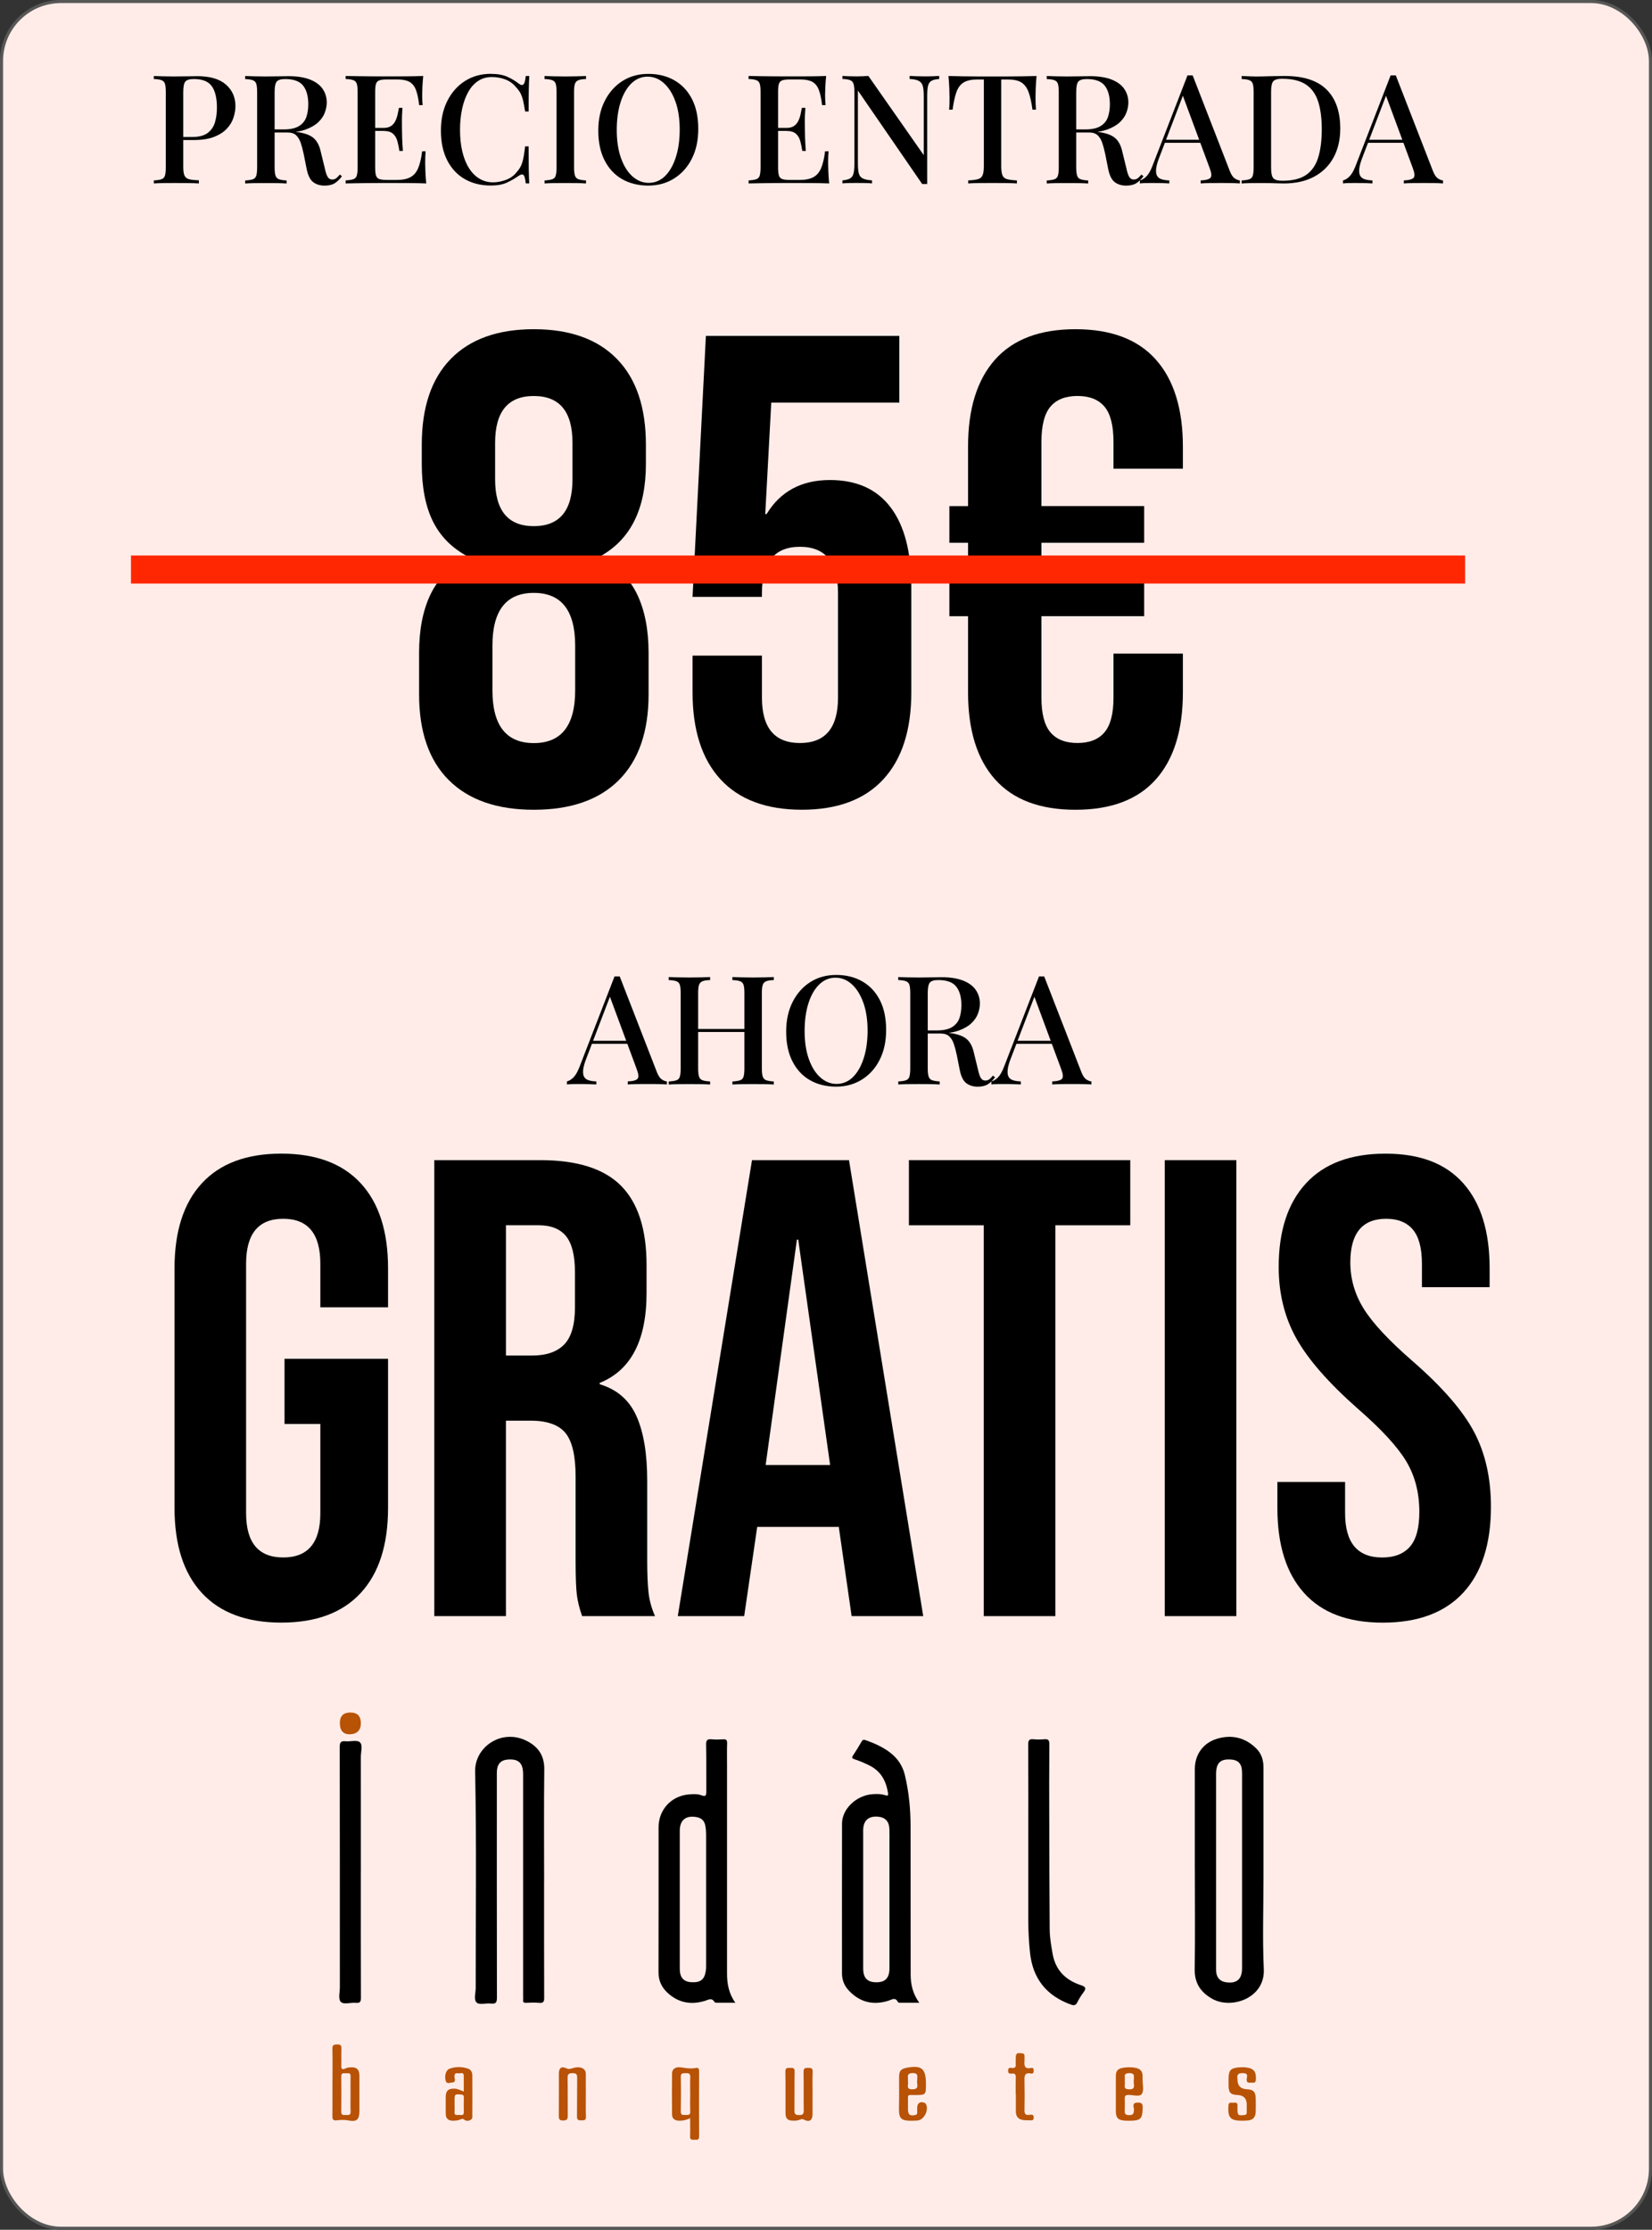 <svg xmlns="http://www.w3.org/2000/svg" id="Capa_2" data-name="Capa 2" viewBox="0 0 529.98 714.98"><rect x="0" y="0" width="529.98" height="714.98" fill="#333333" stroke="none"/><defs><style> .cls-1 { fill: #ffece8; stroke: #575756; stroke-miterlimit: 10; stroke-width: .98px; } .cls-2, .cls-3, .cls-4, .cls-5, .cls-6, .cls-7, .cls-8 { stroke-width: 0px; } .cls-3 { fill: #b95509; } .cls-4 { fill: #b85205; } .cls-5 { fill: #b85206; } .cls-6 { fill: #b85207; } .cls-7 { fill: #b85306; } .cls-8 { fill: #ff2701; } </style></defs><g id="Capa_2-2" data-name="Capa 2"><g id="Capa_1-2" data-name="Capa 1-2"><g><rect class="cls-1" x=".49" y=".49" width="529" height="714" rx="19.07" ry="19.07"></rect><g><path class="cls-2" d="m49.34,24.37c.75.03,1.71.07,2.9.1,1.18.03,2.36.05,3.53.05,1.56,0,3.04-.02,4.45-.05,1.41-.03,2.41-.05,2.99-.05,4.12,0,7.2.89,9.25,2.68,2.04,1.78,3.07,4.09,3.07,6.91,0,1.17-.2,2.39-.61,3.67s-1.11,2.47-2.12,3.55c-1.01,1.09-2.37,1.97-4.09,2.65-1.72.68-3.91,1.02-6.57,1.02h-4.77v-.97h4.28c2.17,0,3.84-.44,4.99-1.31,1.15-.88,1.93-2.03,2.34-3.46.41-1.43.61-2.97.61-4.62,0-3.08-.55-5.38-1.65-6.91-1.1-1.53-3.02-2.29-5.74-2.29-1.4,0-2.31.28-2.75.83s-.66,1.67-.66,3.36v24.04c0,1.2.13,2.1.39,2.7.26.6.75,1,1.46,1.19.71.2,1.77.31,3.16.34v1.02c-.88-.06-2.01-.11-3.41-.12-1.4-.02-2.84-.02-4.33-.02-1.3,0-2.54,0-3.72.02s-2.18.06-2.99.12v-.97c1.1-.06,1.93-.19,2.48-.39.55-.19.92-.58,1.09-1.17.18-.58.27-1.46.27-2.63v-24.14c0-1.2-.09-2.08-.27-2.65s-.55-.96-1.12-1.17c-.57-.21-1.39-.33-2.46-.37v-.97h0Z"></path><path class="cls-2" d="m78.64,24.37c.75.03,1.71.07,2.9.1,1.18.03,2.36.05,3.53.05,1.56,0,3.04-.02,4.45-.05,1.41-.03,2.41-.05,2.99-.05,2.76,0,5.05.36,6.89,1.07,1.83.71,3.2,1.71,4.09,2.99s1.34,2.75,1.34,4.4c0,1.01-.2,2.07-.61,3.19s-1.11,2.16-2.12,3.12-2.37,1.74-4.09,2.36-3.91.92-6.57.92h-4.67v-.97h4.19c2.17,0,3.84-.37,4.99-1.09,1.15-.73,1.93-1.7,2.34-2.92.41-1.22.61-2.57.61-4.06,0-2.56-.55-4.55-1.65-5.96s-3.02-2.12-5.74-2.12c-1.4,0-2.31.28-2.75.83s-.66,1.67-.66,3.36v24.14c0,1.17.1,2.04.29,2.63.19.58.57.97,1.12,1.17.55.2,1.36.33,2.43.39v.97c-.78-.06-1.76-.11-2.94-.12-1.19-.02-2.39-.02-3.63-.02-1.36,0-2.64,0-3.82.02-1.19.02-2.15.06-2.9.12v-.97c1.1-.06,1.93-.19,2.48-.39.55-.19.92-.58,1.09-1.17.18-.58.27-1.46.27-2.63v-24.14c0-1.2-.09-2.08-.27-2.65s-.55-.96-1.12-1.17c-.57-.21-1.39-.33-2.46-.37v-.97h0Zm8.23,17.28c1.65.07,2.98.14,3.99.22,1.01.08,1.85.15,2.53.22s1.31.15,1.9.24c2.43.33,4.21.97,5.33,1.95,1.12.97,1.89,2.47,2.31,4.48l1.22,4.96c.29,1.4.61,2.38.95,2.97.34.58.85.88,1.53.88.52-.03.95-.19,1.29-.46.34-.28.71-.66,1.1-1.14l.68.54c-.75,1.01-1.53,1.76-2.34,2.26s-1.9.75-3.26.75-2.59-.36-3.58-1.09c-.99-.73-1.7-2.12-2.12-4.16l-.97-4.87c-.29-1.4-.62-2.6-.97-3.63-.36-1.02-.85-1.83-1.48-2.41-.63-.58-1.55-.88-2.75-.88h-5.26l-.1-.83h0Z"></path><path class="cls-2" d="m135.78,24.37c-.13,1.23-.22,2.43-.27,3.58s-.07,2.04-.07,2.65.02,1.2.05,1.75c.03.55.06,1.01.1,1.36h-1.12c-.23-2.08-.58-3.71-1.05-4.92-.47-1.2-1.17-2.05-2.09-2.56-.92-.5-2.21-.75-3.87-.75h-3.36c-1.04,0-1.82.09-2.36.27s-.9.54-1.09,1.07c-.19.54-.29,1.37-.29,2.51v24.53c0,1.1.1,1.93.29,2.48s.56.92,1.09,1.09c.54.18,1.32.27,2.36.27h3.16c1.85,0,3.32-.29,4.4-.88,1.09-.58,1.91-1.54,2.48-2.87.57-1.33,1-3.15,1.29-5.45h1.12c-.1.94-.15,2.17-.15,3.7,0,.65.02,1.59.07,2.82s.14,2.5.27,3.8c-1.65-.06-3.52-.11-5.6-.12-2.08-.02-3.93-.02-5.55-.02h-2.87c-1.17,0-2.43,0-3.77.02-1.35.02-2.71.03-4.09.05s-2.7.04-3.97.07v-.97c1.1-.06,1.93-.19,2.48-.39.55-.19.92-.58,1.09-1.17.18-.58.27-1.46.27-2.63v-24.14c0-1.2-.09-2.08-.27-2.65s-.55-.96-1.12-1.17c-.57-.21-1.39-.33-2.46-.37v-.97c1.27.03,2.59.06,3.97.07,1.38.02,2.74.03,4.09.05,1.35.02,2.6.02,3.77.02h2.87c1.49,0,3.19,0,5.09-.02s3.59-.06,5.09-.12h.02Zm-8.08,16.64v.97h-8.81v-.97h8.81Zm1.41-6.42c-.13,1.85-.19,3.26-.17,4.23s.02,1.87.02,2.68.02,1.7.05,2.68c.03.97.11,2.38.24,4.23h-1.12c-.16-1.07-.37-2.1-.63-3.09-.26-.99-.72-1.79-1.39-2.41s-1.7-.92-3.09-.92v-.97c1.04,0,1.86-.21,2.46-.63.6-.42,1.06-.97,1.39-1.66.32-.68.56-1.39.71-2.12s.28-1.4.41-2.02h1.12,0Z"></path><path class="cls-2" d="m157.53,23.69c2.14,0,3.9.32,5.28.95,1.38.63,2.6,1.37,3.67,2.21.65.49,1.14.54,1.48.17s.58-1.26.71-2.65h1.12c-.07,1.23-.11,2.72-.15,4.45s-.05,4.05-.05,6.93h-1.12c-.23-1.43-.45-2.59-.66-3.5s-.49-1.69-.83-2.34-.8-1.28-1.39-1.9c-.94-1.17-2.09-2.01-3.46-2.53-1.36-.52-2.81-.78-4.33-.78-1.65,0-3.11.41-4.38,1.24s-2.33,2-3.19,3.53-1.52,3.33-1.97,5.4c-.46,2.08-.68,4.35-.68,6.81s.24,4.83.73,6.89c.49,2.06,1.19,3.83,2.12,5.3.92,1.48,2.04,2.61,3.36,3.41,1.31.79,2.78,1.19,4.4,1.19,1.33,0,2.71-.27,4.14-.8,1.43-.54,2.56-1.35,3.41-2.46.91-.97,1.53-2.07,1.87-3.29s.62-2.88.85-4.99h1.12c0,2.99.02,5.39.05,7.23.03,1.83.08,3.38.15,4.65h-1.12c-.13-1.39-.35-2.27-.66-2.63s-.82-.31-1.53.15c-1.2.84-2.47,1.58-3.82,2.21-1.35.63-3.07.95-5.18.95-3.21,0-6.02-.7-8.42-2.09s-4.27-3.41-5.6-6.03c-1.33-2.63-2-5.79-2-9.49s.69-6.81,2.07-9.54,3.27-4.85,5.67-6.38c2.4-1.52,5.17-2.29,8.32-2.29l.02.02Z"></path><path class="cls-2" d="m188,24.37v.97c-1.07.03-1.88.15-2.43.37-.55.21-.92.6-1.12,1.17s-.29,1.45-.29,2.65v24.14c0,1.17.1,2.04.29,2.63.19.58.57.97,1.12,1.17.55.2,1.36.33,2.43.39v.97c-.78-.06-1.76-.11-2.94-.12-1.19-.02-2.39-.02-3.63-.02-1.36,0-2.64,0-3.82.02-1.19.02-2.15.06-2.9.12v-.97c1.1-.06,1.93-.19,2.48-.39.55-.19.92-.58,1.09-1.17s.27-1.46.27-2.63v-24.14c0-1.2-.09-2.08-.27-2.65-.18-.57-.55-.96-1.12-1.17-.57-.21-1.39-.33-2.46-.37v-.97c.75.03,1.71.07,2.9.1,1.18.03,2.46.05,3.82.05,1.23,0,2.44-.02,3.63-.05,1.18-.03,2.17-.06,2.94-.1h.01Z"></path><path class="cls-2" d="m208,23.69c3.18,0,5.98.7,8.39,2.09,2.42,1.4,4.29,3.4,5.62,6.01s2,5.78,2,9.51-.68,6.81-2.04,9.54c-1.36,2.72-3.26,4.85-5.69,6.38-2.43,1.53-5.21,2.29-8.32,2.29s-6.02-.7-8.42-2.09-4.27-3.41-5.6-6.03c-1.33-2.63-2-5.79-2-9.49s.69-6.81,2.07-9.54,3.27-4.85,5.67-6.38c2.4-1.52,5.17-2.29,8.32-2.29Zm-.2.88c-2.01,0-3.76.73-5.26,2.19-1.49,1.46-2.64,3.47-3.46,6.03-.81,2.56-1.22,5.53-1.22,8.91s.45,6.43,1.36,8.98,2.14,4.51,3.7,5.89c1.56,1.38,3.29,2.07,5.21,2.07s3.75-.73,5.23-2.19,2.63-3.48,3.46-6.06,1.24-5.54,1.24-8.88-.46-6.47-1.39-9c-.92-2.53-2.16-4.48-3.7-5.86-1.54-1.38-3.27-2.07-5.18-2.07h0Z"></path><path class="cls-2" d="m265.04,24.37c-.13,1.23-.22,2.43-.27,3.58s-.07,2.04-.07,2.65.02,1.2.05,1.75c.03.55.06,1.01.1,1.36h-1.12c-.23-2.08-.58-3.71-1.05-4.92-.47-1.2-1.17-2.05-2.09-2.56-.92-.5-2.21-.75-3.87-.75h-3.36c-1.04,0-1.83.09-2.36.27-.54.18-.9.54-1.09,1.07-.2.54-.29,1.37-.29,2.51v24.53c0,1.1.1,1.93.29,2.48.19.55.56.92,1.09,1.09.54.18,1.32.27,2.36.27h3.16c1.85,0,3.32-.29,4.41-.88,1.09-.58,1.91-1.54,2.48-2.87.57-1.33,1-3.15,1.29-5.45h1.12c-.1.94-.15,2.17-.15,3.7,0,.65.02,1.59.07,2.82s.14,2.5.27,3.8c-1.65-.06-3.52-.11-5.6-.12-2.08-.02-3.93-.02-5.55-.02h-2.87c-1.17,0-2.43,0-3.77.02-1.35.02-2.71.03-4.09.05-1.38.02-2.7.04-3.97.07v-.97c1.1-.06,1.93-.19,2.48-.39.55-.19.92-.58,1.09-1.17s.27-1.46.27-2.63v-24.14c0-1.2-.09-2.08-.27-2.65-.18-.57-.55-.96-1.12-1.17-.57-.21-1.39-.33-2.46-.37v-.97c1.27.03,2.59.06,3.97.07,1.38.02,2.74.03,4.09.05,1.35.02,2.6.02,3.77.02h2.87c1.49,0,3.19,0,5.09-.02,1.9-.02,3.59-.06,5.09-.12h0Zm-8.08,16.64v.97h-8.81v-.97h8.81Zm1.41-6.42c-.13,1.85-.19,3.26-.17,4.23s.02,1.87.02,2.68.02,1.7.05,2.68.11,2.38.24,4.23h-1.12c-.16-1.07-.37-2.1-.63-3.09s-.72-1.79-1.39-2.41-1.7-.92-3.09-.92v-.97c1.04,0,1.86-.21,2.46-.63s1.06-.97,1.39-1.66c.32-.68.56-1.39.71-2.12s.28-1.4.41-2.02h1.12Z"></path><path class="cls-2" d="m301.3,24.37v.97c-1.1.07-1.93.26-2.48.58-.55.33-.92.85-1.09,1.58-.18.73-.27,1.76-.27,3.09v28.42h-1.61l-20.63-29.98v23.36c0,1.36.1,2.43.29,3.19s.62,1.31,1.27,1.63c.65.33,1.64.54,2.97.63v.97c-.62-.06-1.4-.11-2.36-.12-.96-.02-1.86-.02-2.7-.02s-1.62,0-2.43.02-1.48.06-2,.12v-.97c1.07-.1,1.88-.3,2.43-.61s.92-.83,1.12-1.58c.2-.75.29-1.77.29-3.07v-23.07c0-1.2-.1-2.08-.29-2.65s-.57-.96-1.12-1.17c-.55-.21-1.36-.33-2.43-.37v-.97c.52.03,1.18.07,2,.1.81.03,1.62.05,2.43.05.71,0,1.41-.02,2.09-.05.68-.03,1.28-.06,1.8-.1l17.77,25.4v-18.98c0-1.39-.11-2.46-.32-3.21-.21-.75-.64-1.29-1.29-1.63-.65-.34-1.62-.54-2.92-.61v-.97c.58.03,1.36.07,2.34.1.97.03,1.88.05,2.73.05s1.62-.02,2.43-.05c.81-.03,1.47-.06,1.99-.1v.02Z"></path><path class="cls-2" d="m332.54,24.37c-.13,1.36-.22,2.68-.27,3.97-.05,1.28-.07,2.26-.07,2.94,0,.75.02,1.46.05,2.14s.06,1.27.1,1.75h-1.12c-.33-2.43-.75-4.35-1.29-5.74s-1.31-2.4-2.31-3.02c-1.01-.62-2.45-.92-4.33-.92h-2.09v27.74c0,1.3.12,2.27.37,2.92.24.65.73,1.08,1.46,1.29.73.21,1.79.35,3.19.41v.97c-.91-.06-2.08-.11-3.5-.12-1.43-.02-2.89-.02-4.38-.02s-3.03,0-4.4.02c-1.38.02-2.49.06-3.33.12v-.97c1.39-.06,2.45-.2,3.16-.41s1.2-.64,1.46-1.29c.26-.65.39-1.62.39-2.92v-27.74h-2.14c-1.82,0-3.24.31-4.28.92-1.04.62-1.82,1.62-2.34,3.02s-.94,3.31-1.27,5.74h-1.12c.06-.49.1-1.07.12-1.75s.02-1.39.02-2.14c0-.68-.02-1.66-.07-2.94-.05-1.28-.14-2.6-.27-3.97,1.4.03,2.92.07,4.58.1,1.65.03,3.33.05,5.01.05h9.1c1.65,0,3.33-.02,5.01-.05,1.69-.03,3.21-.06,4.57-.1h-.01Z"></path><path class="cls-2" d="m335.8,24.37c.75.03,1.71.07,2.9.1,1.18.03,2.36.05,3.53.05,1.56,0,3.04-.02,4.45-.05,1.41-.03,2.41-.05,2.99-.05,2.76,0,5.05.36,6.89,1.07,1.83.71,3.2,1.71,4.09,2.99.89,1.28,1.34,2.75,1.34,4.4,0,1.01-.2,2.07-.61,3.19-.41,1.12-1.11,2.16-2.12,3.12s-2.37,1.74-4.09,2.36-3.91.92-6.57.92h-4.67v-.97h4.19c2.17,0,3.84-.37,4.99-1.09,1.15-.73,1.93-1.7,2.34-2.92.41-1.22.61-2.57.61-4.06,0-2.56-.55-4.55-1.65-5.96s-3.02-2.12-5.74-2.12c-1.4,0-2.31.28-2.75.83s-.66,1.67-.66,3.36v24.14c0,1.17.1,2.04.29,2.63s.57.97,1.12,1.17c.55.2,1.36.33,2.43.39v.97c-.78-.06-1.76-.11-2.94-.12-1.18-.02-2.39-.02-3.63-.02-1.36,0-2.64,0-3.82.02s-2.15.06-2.9.12v-.97c1.1-.06,1.93-.19,2.48-.39.55-.19.92-.58,1.1-1.17.18-.58.27-1.46.27-2.63v-24.14c0-1.2-.09-2.08-.27-2.65s-.55-.96-1.12-1.17c-.57-.21-1.39-.33-2.46-.37v-.97h-.01Zm8.22,17.28c1.65.07,2.98.14,3.99.22,1,.08,1.85.15,2.53.22s1.31.15,1.9.24c2.43.33,4.21.97,5.33,1.95,1.12.97,1.89,2.47,2.31,4.48l1.22,4.96c.29,1.4.61,2.38.95,2.97.34.58.85.88,1.53.88.52-.03.95-.19,1.29-.46s.71-.66,1.09-1.14l.68.54c-.75,1.01-1.53,1.76-2.34,2.26s-1.9.75-3.26.75-2.59-.36-3.58-1.09-1.7-2.12-2.12-4.16l-.97-4.87c-.29-1.4-.62-2.6-.97-3.63-.36-1.02-.85-1.83-1.48-2.41s-1.55-.88-2.75-.88h-5.26l-.1-.83h.01Z"></path><path class="cls-2" d="m382.62,24.18l11.88,30.56c.45,1.2.98,2.01,1.58,2.43.6.42,1.16.65,1.68.68v.97c-.78-.06-1.7-.11-2.75-.12-1.05-.02-2.12-.02-3.19-.02-1.36,0-2.63,0-3.8.02-1.17.02-2.11.06-2.82.12v-.97c1.65-.06,2.7-.35,3.14-.85s.33-1.58-.32-3.24l-8.76-23.65.78-.88-8.08,21.12c-.58,1.46-.93,2.68-1.05,3.65-.11.97-.03,1.74.24,2.29.28.55.75.94,1.44,1.17.68.23,1.53.36,2.53.39v.97c-.97-.06-1.96-.11-2.94-.12-.99-.02-1.92-.02-2.8-.02-.78,0-1.47,0-2.07.02s-1.14.06-1.63.12v-.97c.68-.16,1.36-.57,2.04-1.22.68-.65,1.33-1.75,1.95-3.31l11.29-29.15h1.66,0Zm5.11,20.64v.97h-14.5l.49-.97h14.02,0Z"></path><path class="cls-2" d="m412.21,24.37c6,0,10.46,1.45,13.38,4.36,2.92,2.9,4.38,7.07,4.38,12.48,0,3.54-.71,6.63-2.14,9.27s-3.5,4.7-6.21,6.16-5.99,2.19-9.86,2.19c-.49,0-1.14-.02-1.97-.05s-1.68-.06-2.55-.07c-.88-.02-1.67-.02-2.38-.02-1.23,0-2.44,0-3.63.02-1.18.02-2.15.06-2.9.12v-.97c1.1-.06,1.93-.19,2.48-.39.55-.19.92-.58,1.1-1.17.18-.58.27-1.46.27-2.63v-24.14c0-1.2-.09-2.08-.27-2.65s-.55-.96-1.12-1.17c-.57-.21-1.39-.33-2.46-.37v-.97c.75.03,1.71.07,2.9.12,1.18.05,2.36.06,3.53.02,1.17-.03,2.47-.06,3.92-.1,1.44-.03,2.62-.05,3.53-.05h0Zm-.83.88c-1.49,0-2.47.28-2.92.83-.46.55-.68,1.67-.68,3.36v24.33c0,1.69.23,2.81.71,3.36.47.55,1.45.83,2.95.83,3.28,0,5.82-.64,7.64-1.92s3.1-3.16,3.84-5.62c.75-2.46,1.12-5.47,1.12-9s-.41-6.64-1.22-9.03c-.81-2.38-2.13-4.17-3.97-5.35-1.83-1.18-4.32-1.78-7.47-1.78h0Z"></path><path class="cls-2" d="m447.79,24.18l11.88,30.56c.45,1.2.98,2.01,1.58,2.43.6.42,1.16.65,1.68.68v.97c-.78-.06-1.7-.11-2.75-.12-1.05-.02-2.12-.02-3.19-.02-1.36,0-2.63,0-3.8.02-1.17.02-2.11.06-2.82.12v-.97c1.65-.06,2.7-.35,3.14-.85s.33-1.58-.32-3.24l-8.76-23.65.78-.88-8.08,21.12c-.58,1.46-.93,2.68-1.05,3.65-.11.97-.03,1.74.24,2.29.28.55.75.94,1.44,1.17.68.23,1.53.36,2.53.39v.97c-.97-.06-1.96-.11-2.94-.12-.99-.02-1.92-.02-2.8-.02-.78,0-1.47,0-2.07.02s-1.14.06-1.63.12v-.97c.68-.16,1.36-.57,2.04-1.22.68-.65,1.33-1.75,1.95-3.31l11.29-29.15h1.66,0Zm5.11,20.64v.97h-14.5l.49-.97h14.02,0Z"></path></g><g><path class="cls-2" d="m64.76,510.79c-5.85-6.33-8.77-15.42-8.77-27.26v-76.86c0-11.83,2.92-20.92,8.77-27.26,5.85-6.33,14.34-9.5,25.48-9.5s19.63,3.17,25.48,9.5c5.85,6.34,8.77,15.42,8.77,27.26v12.53h-21.72v-13.99c0-9.61-3.97-14.41-11.91-14.41s-11.91,4.8-11.91,14.41v79.99c0,9.47,3.97,14.2,11.91,14.2s11.91-4.73,11.91-14.2v-28.61h-11.49v-20.89h33.21v47.83c0,11.84-2.92,20.92-8.77,27.26-5.85,6.34-14.34,9.5-25.48,9.5s-19.63-3.17-25.48-9.5h0Z"></path><path class="cls-2" d="m139.33,372h34.04c11.83,0,20.47,2.75,25.9,8.25s8.15,13.96,8.15,25.38v8.98c0,15.18-5.01,24.79-15.04,28.82v.42c5.57,1.67,9.5,5.08,11.8,10.23,2.3,5.15,3.45,12.04,3.45,20.68v25.69c0,4.18.14,7.56.42,10.13.28,2.58.97,5.12,2.09,7.62h-23.39c-.84-2.37-1.39-4.59-1.67-6.68-.28-2.09-.42-5.85-.42-11.28v-26.74c0-6.68-1.08-11.35-3.24-13.99-2.16-2.64-5.88-3.97-11.17-3.97h-7.94v62.66h-22.98v-146.21h0Zm31.33,62.66c4.6,0,8.04-1.18,10.34-3.55s3.45-6.33,3.45-11.91v-11.28c0-5.29-.94-9.12-2.82-11.49s-4.84-3.55-8.88-3.55h-10.44v41.77h8.35Z"></path><path class="cls-2" d="m241.25,372h31.12l23.81,146.21h-22.97l-4.18-29.03v.42h-26.11l-4.18,28.61h-21.3l23.81-146.21Zm25.06,97.75l-10.23-72.27h-.42l-10.03,72.27h20.68Z"></path><path class="cls-2" d="m315.61,392.89h-24.02v-20.89h71.01v20.89h-24.02v125.32h-22.98v-125.32h0Z"></path><path class="cls-2" d="m373.67,372h22.97v146.21h-22.97v-146.21Z"></path><path class="cls-2" d="m418.36,510.79c-5.71-6.33-8.56-15.42-8.56-27.26v-8.35h21.72v10.03c0,9.47,3.97,14.2,11.91,14.2,3.9,0,6.86-1.15,8.88-3.45,2.02-2.3,3.03-6.02,3.03-11.17,0-6.13-1.39-11.52-4.18-16.19-2.79-4.66-7.94-10.27-15.46-16.81-9.47-8.35-16.08-15.91-19.84-22.66s-5.64-14.38-5.64-22.87c0-11.56,2.92-20.5,8.77-26.84,5.85-6.33,14.34-9.5,25.48-9.5s19.32,3.17,24.96,9.5c5.64,6.34,8.46,15.42,8.46,27.26v6.06h-21.72v-7.52c0-5.01-.98-8.67-2.92-10.97-1.95-2.3-4.8-3.45-8.56-3.45-7.66,0-11.49,4.67-11.49,13.99,0,5.29,1.43,10.23,4.28,14.83,2.85,4.59,8.04,10.17,15.56,16.71,9.61,8.35,16.22,15.95,19.84,22.77,3.62,6.82,5.43,14.83,5.43,24.02,0,11.98-2.96,21.17-8.88,27.57-5.92,6.41-14.52,9.61-25.79,9.61s-19.56-3.17-25.27-9.5h0Z"></path></g><g><path class="cls-2" d="m143.97,250.14c-6.35-6.35-9.52-15.52-9.52-27.5v-13.27c0-7.42,1.21-13.66,3.64-18.73,2.42-5.06,6.35-9.02,11.77-11.88v-.43c-5-2.71-8.67-6.45-11.02-11.24-2.35-4.78-3.53-10.88-3.53-18.3v-6.21c0-11.98,3.1-21.15,9.31-27.5,6.21-6.35,15.09-9.52,26.64-9.52s20.44,3.18,26.64,9.52c6.21,6.35,9.31,15.52,9.31,27.5v6.21c0,14.27-4.85,24.11-14.55,29.53v.43c5.42,2.86,9.34,6.81,11.77,11.88,2.42,5.07,3.64,11.31,3.64,18.73v13.27c0,11.98-3.18,21.15-9.52,27.5-6.35,6.35-15.45,9.52-27.29,9.52s-20.94-3.17-27.29-9.52Zm40.55-28.78v-14.34c0-11.27-4.42-16.91-13.27-16.91s-13.27,5.64-13.27,16.91v14.34c0,11.27,4.42,16.91,13.27,16.91s13.27-5.63,13.27-16.91Zm-.86-67.63v-11.77c0-9.99-4.14-14.98-12.41-14.98s-12.41,5-12.41,14.98v11.77c0,9.99,4.14,14.98,12.41,14.98s12.41-4.99,12.41-14.98Z"></path><path class="cls-2" d="m231.17,249.92c-5.99-6.49-8.99-15.8-8.99-27.93v-11.77h22.26v13.48c0,9.7,4.07,14.55,12.2,14.55s12.2-4.85,12.2-14.55v-33.6c0-9.84-4.07-14.77-12.2-14.77s-12.2,4.92-12.2,14.77v1.28h-22.26l4.28-83.68h62.06v21.4h-41.09l-1.93,35.74h.43c4.42-7.28,11.2-10.92,20.33-10.92,8.56,0,15.05,2.93,19.47,8.77,4.42,5.85,6.63,14.34,6.63,25.47v33.81c0,12.13-3,21.44-8.99,27.93-5.99,6.49-14.7,9.74-26.11,9.74s-20.12-3.24-26.11-9.74Z"></path><path class="cls-2" d="m319.23,249.92c-5.78-6.49-8.67-15.8-8.67-27.93v-24.4h-5.99v-11.77h5.99v-11.77h-5.99v-11.77h5.99v-19.05c0-12.12,2.89-21.43,8.67-27.93,5.78-6.49,14.37-9.74,25.79-9.74s20.01,3.25,25.79,9.74c5.78,6.49,8.67,15.8,8.67,27.93v7.06h-22.26v-8.56c0-5.28-.96-9.06-2.89-11.34-1.93-2.28-4.81-3.42-8.67-3.42s-6.74,1.14-8.67,3.42c-1.93,2.28-2.89,6.07-2.89,11.34v20.54h32.96v11.77h-32.96v11.77h32.96v11.77h-32.96v26.11c0,5.14.96,8.85,2.89,11.13,1.93,2.28,4.82,3.42,8.67,3.42s6.74-1.14,8.67-3.42c1.93-2.28,2.89-5.99,2.89-11.13v-14.12h22.26v12.41c0,12.13-2.89,21.44-8.67,27.93-5.78,6.49-14.38,9.74-25.79,9.74s-20.01-3.24-25.79-9.74Z"></path></g><g><path class="cls-2" d="m198.81,313.09l11.88,30.56c.45,1.2.98,2.01,1.58,2.43.6.42,1.16.65,1.68.68v.97c-.78-.06-1.7-.1-2.75-.12s-2.12-.02-3.19-.02c-1.36,0-2.63,0-3.8.02s-2.11.06-2.82.12v-.97c1.65-.06,2.7-.35,3.14-.85s.33-1.58-.32-3.24l-8.76-23.65.78-.88-8.08,21.12c-.58,1.46-.93,2.68-1.05,3.65-.11.97-.03,1.74.24,2.29.28.55.75.94,1.44,1.17.68.23,1.52.36,2.53.39v.97c-.97-.06-1.96-.1-2.94-.12-.99-.02-1.92-.02-2.8-.02-.78,0-1.47,0-2.07.02s-1.14.06-1.63.12v-.97c.68-.16,1.36-.57,2.04-1.22s1.33-1.75,1.95-3.31l11.29-29.15h1.66Zm5.11,20.64v.97h-14.5l.49-.97h14.02-.01Z"></path><path class="cls-2" d="m214.53,347.75v-.97c1.1-.06,1.93-.19,2.48-.39.55-.19.92-.58,1.09-1.17.18-.58.27-1.46.27-2.63v-24.14c0-1.2-.09-2.08-.27-2.65-.18-.57-.55-.96-1.12-1.17-.57-.21-1.39-.33-2.46-.37v-.97c.75.03,1.71.07,2.9.1,1.18.03,2.46.05,3.82.05,1.23,0,2.44-.02,3.63-.05,1.18-.03,2.17-.06,2.94-.1v.97c-1.07.03-1.88.15-2.43.37-.55.21-.92.6-1.12,1.17-.19.57-.29,1.45-.29,2.65v24.14c0,1.17.1,2.04.29,2.63s.57.97,1.12,1.17,1.36.32,2.43.39v.97c-.78-.06-1.76-.1-2.94-.12-1.18-.02-2.39-.02-3.63-.02-1.36,0-2.64,0-3.82.02-1.18.02-2.15.06-2.9.12h.01Zm7.25-16.84v-.97h19.22v.97h-19.22Zm13.19,16.84v-.97c1.1-.06,1.93-.19,2.48-.39.55-.19.92-.58,1.09-1.17.18-.58.27-1.46.27-2.63v-24.14c0-1.2-.09-2.08-.27-2.65-.18-.57-.55-.96-1.12-1.17-.57-.21-1.39-.33-2.46-.37v-.97c.81.03,1.83.07,3.04.1,1.22.03,2.42.05,3.63.05,1.36,0,2.63-.02,3.8-.05s2.11-.06,2.82-.1v.97c-1.07.03-1.88.15-2.43.37-.55.21-.92.6-1.12,1.17-.19.57-.29,1.45-.29,2.65v24.14c0,1.17.1,2.04.29,2.63.2.58.57.97,1.12,1.17.55.19,1.36.32,2.43.39v.97c-.71-.06-1.65-.1-2.82-.12-1.17-.02-2.43-.02-3.8-.02-1.2,0-2.41,0-3.63.02s-2.23.06-3.04.12h.01Z"></path><path class="cls-2" d="m268.26,312.61c3.18,0,5.98.7,8.4,2.09,2.42,1.4,4.29,3.4,5.62,6.01,1.33,2.61,2,5.78,2,9.51s-.68,6.81-2.04,9.54c-1.36,2.73-3.26,4.85-5.69,6.38s-5.21,2.29-8.32,2.29-6.02-.7-8.42-2.09c-2.4-1.39-4.27-3.41-5.6-6.03s-2-5.79-2-9.49.69-6.81,2.07-9.54,3.27-4.85,5.67-6.38c2.4-1.52,5.17-2.29,8.32-2.29h0Zm-.19.88c-2.01,0-3.76.73-5.26,2.19s-2.64,3.47-3.46,6.03c-.81,2.56-1.22,5.53-1.22,8.91s.45,6.43,1.36,8.98c.91,2.55,2.14,4.51,3.7,5.89s3.29,2.07,5.21,2.07,3.75-.73,5.23-2.19,2.63-3.48,3.46-6.06,1.24-5.54,1.24-8.88-.46-6.47-1.39-9-2.16-4.48-3.7-5.86c-1.54-1.38-3.27-2.07-5.18-2.07h.01Z"></path><path class="cls-2" d="m288.17,313.29c.75.03,1.71.07,2.9.1,1.18.03,2.36.05,3.53.05,1.56,0,3.04-.02,4.45-.05s2.41-.05,2.99-.05c2.76,0,5.05.36,6.89,1.07,1.83.71,3.2,1.71,4.09,2.99.89,1.28,1.34,2.75,1.34,4.4,0,1.01-.2,2.07-.61,3.19-.41,1.12-1.11,2.16-2.12,3.11-1.01.96-2.37,1.74-4.09,2.36s-3.91.92-6.57.92h-4.67v-.97h4.19c2.17,0,3.84-.37,4.99-1.1s1.93-1.7,2.34-2.92.61-2.57.61-4.06c0-2.56-.55-4.55-1.65-5.96s-3.02-2.12-5.74-2.12c-1.4,0-2.31.28-2.75.83s-.66,1.67-.66,3.36v24.14c0,1.17.1,2.04.29,2.63.19.58.57.97,1.12,1.17.55.19,1.36.32,2.43.39v.97c-.78-.06-1.76-.1-2.94-.12-1.19-.02-2.39-.02-3.63-.02-1.36,0-2.64,0-3.82.02-1.19.02-2.15.06-2.9.12v-.97c1.1-.06,1.93-.19,2.48-.39s.92-.58,1.09-1.17.27-1.46.27-2.63v-24.14c0-1.2-.09-2.08-.27-2.65s-.55-.96-1.12-1.17c-.57-.21-1.39-.33-2.46-.37v-.97h0Zm8.23,17.28c1.65.07,2.98.14,3.99.22,1.01.08,1.85.15,2.53.22s1.31.15,1.9.24c2.43.32,4.21.97,5.33,1.95,1.12.97,1.89,2.47,2.31,4.48l1.22,4.96c.29,1.4.61,2.38.95,2.97.34.58.85.88,1.53.88.52-.03.95-.19,1.29-.46.34-.28.71-.66,1.09-1.14l.68.54c-.75,1.01-1.53,1.76-2.34,2.26s-1.9.75-3.26.75-2.59-.36-3.58-1.09-1.7-2.12-2.12-4.16l-.97-4.87c-.29-1.4-.62-2.6-.97-3.63s-.85-1.83-1.48-2.41c-.63-.58-1.55-.88-2.75-.88h-5.26l-.1-.83h.01Z"></path><path class="cls-2" d="m334.99,313.09l11.88,30.56c.45,1.2.98,2.01,1.58,2.43.6.42,1.16.65,1.68.68v.97c-.78-.06-1.7-.1-2.75-.12s-2.12-.02-3.19-.02c-1.36,0-2.63,0-3.8.02-1.17.02-2.11.06-2.82.12v-.97c1.65-.06,2.7-.35,3.14-.85s.33-1.58-.32-3.24l-8.76-23.65.78-.88-8.08,21.12c-.58,1.46-.93,2.68-1.05,3.65-.11.97-.03,1.74.24,2.29.28.55.75.94,1.44,1.17.68.23,1.52.36,2.53.39v.97c-.97-.06-1.96-.1-2.94-.12-.99-.02-1.92-.02-2.8-.02-.78,0-1.47,0-2.07.02s-1.14.06-1.63.12v-.97c.68-.16,1.36-.57,2.04-1.22.68-.65,1.33-1.75,1.95-3.31l11.29-29.15h1.66Zm5.11,20.64v.97h-14.5l.49-.97h14.02,0Z"></path></g><rect class="cls-8" x="42.02" y="178.12" width="428" height="9"></rect><g><path class="cls-2" d="m174.55,603.34c0,12.42-.02,24.83.03,37.25,0,1.25-.25,1.74-1.59,1.62-1.41-.13-2.84-.07-4.26-.01-.73.03-.99-.23-.91-.94.04-.38,0-.76,0-1.15v-71.22c0-3.62-1.51-5.01-5.05-4.68-1.9.18-3,1.16-3.29,3.06-.11.7-.09,1.42-.09,2.13,0,23.68-.02,47.37.03,71.05,0,1.5-.22,2.19-1.9,1.99-1.56-.19-3.7.5-4.59-.3-1.04-.93-.32-3.09-.32-4.72-.02-23.14.29-46.28-.18-69.41-.16-7.92,8.58-13.84,16.57-9.78,3.73,1.9,5.67,4.75,5.61,9.17-.15,11.98-.05,23.96-.05,35.94h-.01Z"></path><path class="cls-2" d="m329.89,591.07c0-10.55.03-21.11-.03-31.66,0-1.34.29-1.87,1.69-1.72,1.13.12,2.3.11,3.44,0,1.26-.11,1.66.26,1.65,1.59-.07,8.2-.05,16.4-.03,24.61.03,11.59.04,23.18.14,34.77.02,2.62.48,5.22.93,7.8.93,5.31,4.21,8.51,9.16,10.11,1.57.51,1.65,1.07.75,2.28-.75,1-1.43,2.08-1.98,3.2-.51,1.05-1.13,1.05-2.09.7-7.82-2.83-12.2-8.32-13.08-16.61-.35-3.32-.54-6.65-.55-9.98-.02-8.37,0-16.73,0-25.1h0Z"></path><path class="cls-2" d="m115.76,600.43c0,13.4-.02,26.8.03,40.2,0,1.33-.39,1.69-1.63,1.57-1.67-.16-3.91.69-4.86-.34-.83-.9-.27-3.11-.27-4.73,0-25.65,0-51.3-.04-76.96,0-1.52.4-1.97,1.88-1.83,1.56.15,3.7-.5,4.58.31,1.01.93.3,3.08.31,4.7.02,12.36.01,24.72.01,37.08h-.01Z"></path><path class="cls-6" d="m260.67,671.55v6.39c0,1.85-.98,2.62-2.57,1.8-.56-.29-.86-.33-1.35-.11-.71.32-1.47.38-2.25.37-1.83-.03-2.49-.62-2.5-2.47-.03-4.43.05-8.85-.04-13.28-.03-1.36.74-1.16,1.56-1.19.86-.04,1.42.01,1.4,1.18-.07,4.15,0,8.31-.05,12.46-.02,1.12.27,1.49,1.44,1.5,1.23.01,1.56-.33,1.54-1.56-.08-4.1.02-8.2-.06-12.29-.02-1.2.48-1.31,1.44-1.3.93.01,1.53.05,1.48,1.29-.1,2.4-.03,4.81-.03,7.21h-.01Z"></path><path class="cls-5" d="m187.94,671.86c0,2.3-.06,4.59.03,6.89.05,1.21-.63,1.12-1.44,1.14-.86.02-1.44-.04-1.42-1.18.06-4.15,0-8.31.05-12.46.02-1.14-.31-1.49-1.47-1.49s-1.63.24-1.6,1.53c.08,4.04,0,8.09.05,12.14.02,1.12-.29,1.49-1.46,1.51-1.22.02-1.42-.46-1.41-1.53.05-4.48.02-8.97.02-13.45,0-1.84.77-2.52,2.42-1.75.81.37,1.27.16,1.9-.02.74-.21,1.48-.39,2.26-.29,1.31.18,2.09.81,2.07,2.25-.03,2.24,0,4.48,0,6.72h0Z"></path><path class="cls-7" d="m399.98,674.91c0-2.01-1-3.06-3-3.15-2.18-.1-2.81-.74-2.84-2.91-.01-.77,0-1.53,0-2.3,0-2.69.65-3.42,3.3-3.65.76-.06,1.54-.07,2.29.02,2.57.3,3.35,1.39,3.16,3.98-.09,1.22-.89.85-1.52.89-.68.04-1.4.2-1.43-.97-.02-.72.75-1.93-.97-2.06-1.55-.11-2.28.29-1.96,1.93.01.05,0,.11,0,.16,0,1.93.98,2.95,2.94,3.06,2.2.12,2.88.82,2.9,3.08.02,1.42.04,2.85-.01,4.27-.06,1.59-.88,2.55-2.52,2.67-.6.05-1.2.08-1.8.08-3.82.02-4.7-1.01-4.42-4.86.09-1.23.86-.88,1.48-.9.66-.02,1.53-.25,1.42.95-.03.38,0,.77,0,1.15,0,1.9.25,2.08,2.2,1.83.55-.07.78-.25.77-.8-.02-.82,0-1.64,0-2.46h0Z"></path><path class="cls-3" d="m325.85,671.54c0-1.81-.04-3.61.02-5.42.03-.91-.24-1.33-1.2-1.23-.68.07-1.28.08-1.26-.96.02-1.12.77-.88,1.35-.84.9.06,1.16-.34,1.1-1.16-.04-.6,0-1.2,0-1.8,0-1.75.28-1.95,2-1.74.65.08.84.37.82.95-.02.44.03.88,0,1.31-.12,1.53-.13,2.92,2.11,2.44.64-.14.85.27.83.88-.01.58-.17,1.05-.82.91-2.22-.46-2.17.9-2.13,2.45.06,3.06.06,6.13,0,9.19-.03,1.15.18,1.77,1.5,1.61.63-.07,1.51-.3,1.46.92-.05,1.09-.83.8-1.43.82s-1.21.01-1.8-.06c-1.58-.18-2.49-1.04-2.5-2.69-.01-1.86,0-3.72,0-5.58h-.05Z"></path><path class="cls-4" d="m109.03,552.52c0-2.27,1.12-3.4,3.37-3.4s3.37,1.14,3.36,3.42c0,2.28-1.19,3.47-3.54,3.57-2.13,0-3.19-1.2-3.19-3.6h0Z"></path><path class="cls-2" d="m383.31,599.44v-32.16c0-4.69,2.67-8.45,7.23-9.78,4.74-1.38,9-.32,12.53,3.19,1.67,1.67,2.28,3.78,2.27,6.13-.02,11.7-.01,23.41,0,35.11,0,9.84-.34,19.7.1,29.53.41,9.3-10.39,12.87-16.47,9.5-3.72-2.07-5.77-5-5.7-9.53.17-10.66.05-21.33.05-31.99h0Zm15.16-29.03c0-1.04.04-2.08-.08-3.11-.22-1.9-1.33-2.92-3.24-3.09-3.59-.33-5.02,1-5.02,4.67v62.17c0,.49-.01.99.06,1.47.26,1.77,1.34,2.83,3.11,3.09,3.46.5,5.16-.95,5.17-4.5.01-10.33,0-20.67,0-31v-29.69h0Z"></path><path class="cls-2" d="m294.92,642.18h-5.83c-.38,0-.88.08-1.06-.28-.84-1.6-1.89-.72-2.98-.38-4.89,1.55-9.18.53-12.72-3.23-1.44-1.52-2.21-3.36-2.21-5.49,0-16.02-.02-32.05.01-48.07,0-4.6,4.45-8.93,9.54-9.4,1.48-.14,2.96-.13,4.39.32.81.26.94,0,.82-.77-.62-3.82-2.26-6.92-5.88-8.74-1.57-.79-3.17-1.47-4.83-2.03-.68-.23-1.06-.41-.52-1.21.98-1.45,1.89-2.95,2.76-4.46.34-.59.66-.69,1.31-.46,2.79,1,5.49,2.18,7.86,4,2.42,1.86,4.02,4.25,4.73,7.26,1.29,5.4,1.81,10.88,1.81,16.42,0,15.81,0,31.61.03,47.42,0,3.21.68,6.25,2.77,9.1h0Zm-17.99-10.91c0,2.96,1.32,4.31,4.12,4.35,2.94.04,4.3-1.36,4.3-4.52.01-13.35,0-26.69,0-40.04,0-1.53.04-3.06-.02-4.59-.1-2.48-1.35-3.77-3.72-3.95-3.07-.23-4.69,1.28-4.69,4.44-.01,7.33,0,14.66,0,21.99v22.32h.01Z"></path><path class="cls-2" d="m235.92,642.18h-5.92c-.26,0-.66-.04-.75-.2-.9-1.55-1.99-.74-3.14-.39-4.48,1.35-8.54.6-12.02-2.66-1.89-1.77-2.84-3.91-2.83-6.55.04-15.48.02-30.96.02-46.44,0-5.65,4.05-10.08,9.71-10.56,1.36-.12,2.78-.2,4.06.29,1.49.57,1.55-.12,1.54-1.3-.04-4.98.05-9.96-.06-14.93-.04-1.52.44-1.87,1.82-1.73,1.19.12,2.41.08,3.61,0,.98-.06,1.34.21,1.31,1.26-.08,2.4-.03,4.81-.03,7.22v66.63c0,3.27.54,6.39,2.68,9.37h0Zm-17.84-10.91c0,2.86,1.22,4.2,3.79,4.33,2.94.15,4.21-.91,4.59-3.86.07-.54.07-1.09.07-1.63v-41.98c0-.81-.07-1.64-.2-2.44-.31-1.9-1.23-2.78-3.09-3.07-3.29-.51-5.15,1.05-5.16,4.38-.02,7.32,0,14.65,0,21.97s0,14.87,0,22.3Z"></path><path class="cls-5" d="m221.41,679.19c-1.31.64-2.47.87-3.7.81-1.31-.07-2.1-.7-2.11-2.01-.04-4.38-.06-8.75,0-13.13.02-1.42,1.07-2.21,2.82-1.96,1.61.22,3.18.52,4.81.19.75-.15,1.05.21,1.05,1-.02,7-.04,14.01,0,21.01,0,1.16-.68,1.02-1.39,1.01-.74,0-1.56.21-1.51-1.06.08-1.85.02-3.71.02-5.85h0Zm.03-13.15c.06-1.21-.53-1.32-1.47-1.28-.84.04-1.59-.12-1.56,1.19.08,3.7.07,7.41,0,11.11-.03,1.4.88,1.03,1.64,1.1.87.07,1.45-.04,1.39-1.18-.09-1.79-.02-3.59-.02-5.39s-.07-3.71.03-5.55h0Z"></path><path class="cls-5" d="m106.67,667.61c0-3.56.06-7.11-.03-10.67-.03-1.27.5-1.36,1.54-1.39,1.12-.03,1.39.37,1.35,1.41-.07,1.69.03,3.39-.04,5.09-.04,1.16.07,1.86,1.47,1.14.47-.24,1.06-.29,1.6-.31,1.88-.09,2.73.71,2.74,2.59.01,3.77,0,7.55,0,11.32,0,2.84-.77,3.66-3.52,3.13-1.33-.26-2.55-.18-3.82-.03-1,.12-1.33-.25-1.32-1.27.05-3.66.02-7.33.02-10.99v-.02Zm5.8-1.84c.04-1.33-.9-.93-1.58-.97-.7-.04-1.42-.17-1.41.99.05,3.77.05,7.54,0,11.31-.02,1.26.76,1.06,1.51,1.07.77.01,1.54.16,1.49-1.09-.08-1.85-.02-3.71-.02-5.57s-.04-3.82.01-5.74Z"></path><path class="cls-5" d="m148.78,670.65c0-1.8.02-3.42,0-5.04-.02-1.37-1.1-.69-1.72-.8-.68-.13-1.22-.07-1.28.94-.04.69.74,1.96-.77,2-.67.02-1.73.64-2.04-.59-.44-1.72.12-3.45,1.33-3.86,1.91-.65,3.87-.66,5.8-.01,1.01.34,1.42,1.17,1.42,2.18.02,4.48.03,8.97,0,13.45,0,.89-1.6,1.53-2.51.8-.62-.5-.91-.28-1.36-.09-.78.32-1.59.38-2.41.38-1.48-.01-2.23-.77-2.25-2.22-.02-1.8-.02-3.61,0-5.41.02-2,.82-2.71,2.85-2.65,1,.03,1.87.51,2.96.93h-.02Zm-2.97,6.55c-.09,1.18.73,1,1.4.95.65-.05,1.63.42,1.59-.93-.05-1.57-.03-3.15,0-4.72,0-.62-.21-.82-.84-.88-2.02-.19-2.14-.12-2.13,1.84v1.46c0,.76.05,1.52,0,2.28h0Z"></path><path class="cls-7" d="m357.98,671.41c0-1.97.01-3.94,0-5.9,0-1.36.64-2.14,1.97-2.41,1.52-.31,3.03-.33,4.55,0,1.39.31,2.05,1.15,2.06,2.55,0,.38.01.77,0,1.15-.03,1.58.5,3.56-.26,4.62-.75,1.06-2.85.27-4.35.32-.86.03-1.16.3-1.12,1.15.05,1.2.04,2.41,0,3.61-.03,1-.06,1.71,1.39,1.72,1.47.01,1.5-.63,1.57-1.75.05-.79-.87-2.19,1.09-2.27,1.38-.06,1.74.35,1.71,1.72-.09,3.46-.61,4.06-4.14,4.1-.55,0-1.09,0-1.64-.04-2.12-.16-2.81-.88-2.84-2.98-.02-1.86,0-3.72,0-5.58h.01Zm2.86-2.83c-.17,1.14.38,1.32,1.39,1.36,1.22.05,1.7-.32,1.54-1.56-.09-.69-.07-1.41,0-2.11.11-1.09-.22-1.51-1.41-1.52-1.23-.01-1.7.34-1.51,1.56.05.32,0,.65,0,.98,0,.43.05.88-.01,1.3h0Z"></path><path class="cls-5" d="m297.05,668.21c0,3.56,0,3.54-3.57,3.56-2.52.01-2.16-.34-2.19,2.14-.01.82,0,1.64,0,2.46,0,1.74.68,2.22,2.39,1.79.51-.13.57-.41.57-.82v-1.47c0-1.51.98-2.18,2.35-1.6.14.06.3.15.37.27,1.17,1.84-.46,5.25-2.64,5.4-5.96.4-6.01-.58-5.91-5.18.06-2.95,0-5.89.02-8.84.02-1.89.6-2.54,2.42-2.89,4.82-.91,6.19.23,6.19,5.19h0Zm-4.27,1.72c1.24-.06,1.65-.4,1.49-1.59-.08-.64-.06-1.3,0-1.95.09-1.06-.03-1.67-1.42-1.66-1.32.02-1.74.44-1.57,1.67.05.32,0,.65,0,1.11.3.82-.87,2.53,1.49,2.42h.01Z"></path></g></g></g></g></svg>
